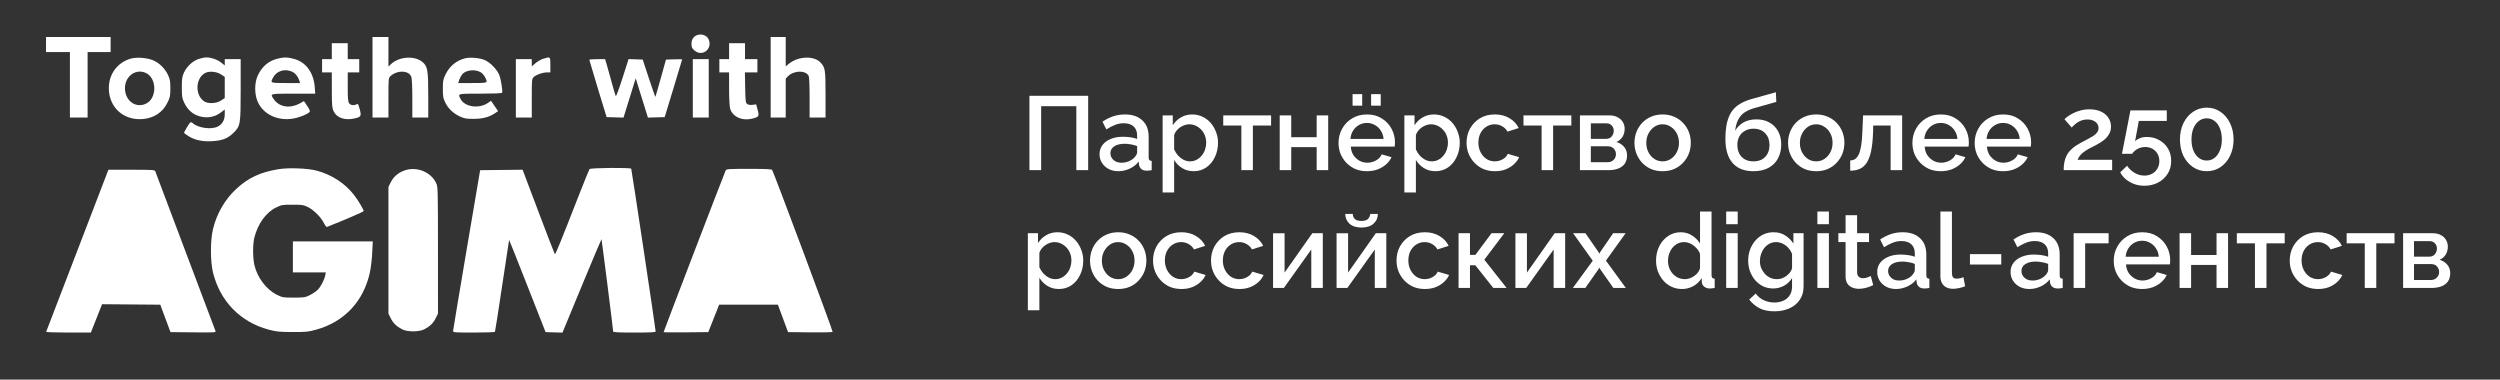 <?xml version="1.0" encoding="UTF-8"?> <svg xmlns="http://www.w3.org/2000/svg" width="191" height="29" viewBox="0 0 191 29" fill="none"><rect x="0" y="0" width="191" height="29" fill="#333333" stroke="none"/><path fill-rule="evenodd" clip-rule="evenodd" d="M53.235 2.69C52.973 2.797 52.829 3.03 52.829 3.349C52.829 3.605 52.863 3.682 53.05 3.849C53.648 4.383 54.471 3.735 54.134 2.996C53.996 2.693 53.576 2.55 53.235 2.69ZM3.516 3.404V3.978H4.428H5.341V6.479V8.981H6.017H6.693V6.479V3.978H7.572H8.451V3.404V2.829H5.983H3.516V3.404ZM28.46 5.905V8.981H29.068H29.677V7.471C29.677 5.991 29.68 5.959 29.83 5.818C30.343 5.337 31.249 5.368 31.425 5.874C31.473 6.012 31.502 6.635 31.502 7.537V8.981H32.11H32.719V7.303C32.719 5.349 32.668 5.06 32.267 4.73C31.663 4.232 30.477 4.319 29.863 4.907L29.677 5.085V3.957V2.829H29.068H28.46V5.905ZM58.879 5.905V8.981H59.454H60.029V7.49V6L60.198 5.83C60.66 5.369 61.545 5.352 61.784 5.8C61.826 5.878 61.854 6.538 61.854 7.455V8.981H62.462H63.071V7.221C63.071 5.307 63.046 5.152 62.68 4.77C62.175 4.243 61 4.289 60.282 4.863L60.029 5.066V3.948V2.829H59.454H58.879V5.905ZM25.35 3.911V4.519H24.979H24.607V5.026V5.533H24.979H25.35L25.352 6.868C25.353 8.038 25.369 8.239 25.483 8.489C25.711 8.99 26.312 9.211 27.037 9.059C27.588 8.944 27.628 8.879 27.483 8.343C27.378 7.952 27.35 7.909 27.24 7.968C27.031 8.08 26.784 8.044 26.672 7.884C26.588 7.763 26.567 7.52 26.567 6.633V5.533H27.006H27.446V5.026V4.519H27.006H26.567V3.911V3.302H25.959H25.35V3.911ZM55.702 3.911V4.519H55.331H54.959V5.026V5.533H55.331H55.702V6.754C55.702 7.425 55.736 8.106 55.776 8.267C55.943 8.929 56.718 9.274 57.531 9.048C57.987 8.922 58.014 8.871 57.884 8.392L57.771 7.973L57.497 8.009C57.312 8.033 57.179 8.012 57.088 7.944C56.964 7.851 56.951 7.75 56.931 6.688L56.91 5.533H57.388H57.865V5.026V4.519H57.392H56.919V3.911V3.302H56.311H55.702V3.911ZM9.981 4.482C8.971 4.773 8.315 5.657 8.315 6.73C8.315 8.209 9.449 9.231 10.936 9.093C11.779 9.014 12.432 8.576 12.79 7.848C12.995 7.432 13.014 7.343 13.014 6.751C13.014 6.194 12.989 6.056 12.832 5.721C12.592 5.208 12.131 4.768 11.643 4.585C11.156 4.402 10.418 4.356 9.981 4.482ZM15.154 4.513C14.707 4.667 14.261 5.09 14.048 5.56C13.914 5.856 13.892 6.015 13.892 6.682C13.892 7.377 13.911 7.499 14.067 7.832C14.277 8.281 14.603 8.621 14.984 8.789C15.632 9.076 16.334 9.005 16.865 8.599L17.171 8.366V8.731C17.171 9.169 16.983 9.495 16.629 9.673C16.141 9.918 15.134 9.779 14.726 9.41C14.662 9.352 14.58 9.324 14.543 9.347C14.476 9.388 14.061 10.078 14.061 10.148C14.061 10.167 14.207 10.277 14.385 10.391C14.866 10.7 15.458 10.829 16.191 10.787C16.982 10.741 17.385 10.587 17.823 10.164C18.37 9.634 18.388 9.528 18.388 6.805V4.519H17.779H17.171V4.759V4.999L16.91 4.789C16.619 4.555 16.126 4.383 15.757 4.386C15.624 4.387 15.352 4.444 15.154 4.513ZM21.165 4.491C20.495 4.671 20.006 5.096 19.694 5.77C19.446 6.304 19.433 7.119 19.661 7.703C20.053 8.704 21.183 9.265 22.393 9.06C22.875 8.979 23.51 8.723 23.651 8.553C23.703 8.489 23.657 8.37 23.472 8.094L23.221 7.722L22.951 7.876C22.169 8.321 21.33 8.194 20.907 7.566C20.623 7.145 20.585 7.155 22.419 7.155H24.085L24.048 6.665C23.965 5.579 23.41 4.791 22.54 4.522C22.019 4.362 21.676 4.354 21.165 4.491ZM35.539 4.453C34.88 4.619 34.357 5.042 34.057 5.652C33.85 6.073 33.834 6.152 33.834 6.782C33.834 7.386 33.854 7.501 34.022 7.842C34.248 8.302 34.63 8.663 35.144 8.903C35.469 9.054 35.617 9.08 36.166 9.081C36.866 9.082 37.35 8.957 37.803 8.658L38.054 8.493L37.785 8.097L37.517 7.701L37.277 7.864C36.586 8.333 35.504 8.175 35.185 7.559C34.97 7.144 34.926 7.155 36.703 7.155C37.593 7.155 38.338 7.128 38.358 7.095C38.426 6.987 38.266 6.002 38.132 5.699C37.944 5.274 37.44 4.763 37.037 4.59C36.648 4.422 35.923 4.357 35.539 4.453ZM41.504 4.488C41.336 4.54 41.07 4.692 40.913 4.826L40.628 5.07V4.795V4.519H40.019H39.411V6.75V8.981H40.019H40.628V7.505C40.628 6.057 40.63 6.027 40.782 5.885C40.98 5.698 41.452 5.533 41.785 5.533H42.047V4.958C42.047 4.31 42.056 4.318 41.504 4.488ZM45.023 4.57C45.024 4.598 45.321 5.594 45.684 6.784L46.345 8.947L46.99 8.966L47.636 8.985L48.102 7.485L48.568 5.984L48.828 6.823C48.971 7.285 49.182 7.96 49.296 8.324L49.503 8.985L50.143 8.966L50.783 8.947L51.451 6.75C51.819 5.542 52.119 4.544 52.119 4.533C52.12 4.523 51.84 4.523 51.499 4.533L50.879 4.553L50.486 5.966C50.27 6.743 50.083 7.389 50.071 7.401C50.059 7.413 49.836 6.778 49.577 5.988L49.104 4.553L48.564 4.533L48.023 4.514L47.557 5.972C47.294 6.796 47.071 7.393 47.044 7.344C47.017 7.296 46.884 6.846 46.747 6.344C46.611 5.842 46.439 5.226 46.366 4.975L46.233 4.519H45.627C45.294 4.519 45.022 4.542 45.023 4.57ZM52.931 6.75V8.981H53.539H54.148V6.75V4.519H53.539H52.931V6.75ZM22.407 5.526C22.607 5.639 22.794 5.902 22.88 6.192L22.926 6.344H21.84C20.652 6.344 20.646 6.342 20.849 5.952C21.145 5.382 21.824 5.197 22.407 5.526ZM36.73 5.524C36.836 5.585 36.981 5.747 37.051 5.885C37.291 6.352 37.306 6.344 36.094 6.344H35.008L35.055 6.192C35.13 5.95 35.27 5.699 35.384 5.605C35.716 5.329 36.328 5.292 36.73 5.524ZM11.109 5.558C12.016 5.937 12.016 7.563 11.109 7.942C10.394 8.241 9.673 7.776 9.559 6.942C9.424 5.961 10.268 5.206 11.109 5.558ZM16.896 5.691L17.171 5.873V6.682V7.492L16.889 7.678C16.52 7.922 15.871 7.945 15.57 7.726C14.861 7.209 14.95 5.91 15.717 5.557C16.028 5.414 16.57 5.476 16.896 5.691ZM21.261 12.928C19.862 13.162 18.947 13.595 18.02 14.462C17.181 15.247 16.57 16.303 16.279 17.473C16.062 18.345 16.062 19.977 16.279 20.844C16.825 23.026 18.372 24.609 20.52 25.182C21.118 25.341 21.322 25.362 22.342 25.366C23.395 25.37 23.547 25.355 24.162 25.184C26.319 24.587 27.799 22.999 28.267 20.778C28.338 20.443 28.415 19.78 28.438 19.306L28.48 18.445H25.428H22.376V19.628V20.81H23.635H24.894L24.851 21.026C24.778 21.391 24.504 21.915 24.264 22.148C24.139 22.27 23.867 22.452 23.662 22.553C23.316 22.723 23.226 22.737 22.442 22.737C21.623 22.737 21.581 22.73 21.147 22.516C20.356 22.127 19.661 21.211 19.438 20.263C19.306 19.704 19.305 18.652 19.436 18.138C19.702 17.094 20.323 16.233 21.078 15.861C21.511 15.648 21.559 15.639 22.341 15.639C23.091 15.639 23.183 15.653 23.533 15.825C23.976 16.043 24.537 16.608 24.754 17.054C24.837 17.226 24.937 17.354 24.976 17.339C26.256 16.839 27.784 16.178 27.784 16.126C27.784 16.008 27.376 15.324 27.066 14.919C26.362 14.003 25.328 13.33 24.167 13.031C23.469 12.852 22.023 12.801 21.261 12.928ZM45.041 12.918C45.006 12.965 44.685 13.748 44.328 14.659C42.74 18.718 42.434 19.467 42.388 19.414C42.361 19.383 41.796 17.919 41.133 16.162L39.927 12.967L38.305 12.985L36.682 13.003L35.65 19.087C35.083 22.433 34.617 25.224 34.615 25.289C34.612 25.398 34.731 25.407 36.196 25.407C37.068 25.407 37.796 25.382 37.815 25.352C37.833 25.322 38.081 23.732 38.365 21.82C38.649 19.908 38.888 18.337 38.895 18.329C38.903 18.321 39.438 19.66 40.083 21.303C40.729 22.947 41.353 24.535 41.47 24.833L41.683 25.373L42.328 25.393L42.972 25.412L44.453 21.833C45.268 19.865 45.943 18.263 45.954 18.273C45.974 18.293 46.845 25.172 46.846 25.323C46.847 25.388 47.217 25.407 48.469 25.407C49.722 25.407 50.092 25.388 50.092 25.323C50.092 25.156 48.259 12.944 48.225 12.89C48.166 12.793 45.116 12.82 45.041 12.918ZM30.86 13.039C30.393 13.219 30.058 13.514 29.852 13.928L29.677 14.28V19.12V23.961L29.851 24.311C30.039 24.689 30.28 24.924 30.717 25.156C31.115 25.368 32.023 25.368 32.422 25.156C32.859 24.924 33.099 24.689 33.288 24.311L33.462 23.961L33.461 19.124C33.459 14.525 33.453 14.273 33.331 14.005C32.931 13.124 31.793 12.679 30.86 13.039ZM55.442 13.02C55.367 13.161 50.7 25.32 50.7 25.373C50.7 25.393 51.468 25.401 52.406 25.391L54.113 25.373L54.528 24.326L54.943 23.278H57.187H59.43L59.819 24.326L60.208 25.373L61.888 25.392C62.812 25.401 63.589 25.386 63.614 25.358C63.653 25.312 59.131 13.209 58.992 12.986C58.952 12.922 58.522 12.901 57.222 12.901C55.655 12.901 55.499 12.912 55.442 13.02ZM5.916 19.13C4.614 22.518 3.539 25.317 3.527 25.349C3.515 25.381 4.278 25.407 5.223 25.407H6.941L7.369 24.325L7.798 23.242L10.022 23.26L12.246 23.278L12.635 24.326L13.024 25.373L14.767 25.391C16.41 25.409 16.508 25.403 16.464 25.29C16.438 25.224 15.403 22.479 14.163 19.188C12.924 15.898 11.889 13.152 11.863 13.087C11.82 12.979 11.669 12.969 10.049 12.969L8.282 12.97L5.916 19.13Z" fill="white"></path><path d="M78.648 13V7.32H83.136V13H82.232V8.112H79.544V13H78.648ZM84.005 11.776C84.005 11.509 84.08 11.277 84.229 11.08C84.384 10.877 84.595 10.723 84.861 10.616C85.128 10.504 85.437 10.448 85.789 10.448C85.976 10.448 86.165 10.461 86.357 10.488C86.555 10.515 86.728 10.557 86.877 10.616V10.352C86.877 10.059 86.789 9.829 86.613 9.664C86.437 9.499 86.184 9.416 85.853 9.416C85.619 9.416 85.397 9.459 85.189 9.544C84.981 9.624 84.76 9.739 84.525 9.888L84.229 9.296C84.507 9.109 84.784 8.971 85.061 8.88C85.344 8.789 85.64 8.744 85.949 8.744C86.509 8.744 86.949 8.893 87.269 9.192C87.595 9.485 87.757 9.904 87.757 10.448V12.008C87.757 12.109 87.773 12.181 87.805 12.224C87.843 12.267 87.904 12.291 87.989 12.296V13C87.909 13.016 87.837 13.027 87.773 13.032C87.709 13.037 87.656 13.04 87.613 13.04C87.427 13.04 87.285 12.995 87.189 12.904C87.093 12.813 87.037 12.707 87.021 12.584L86.997 12.344C86.816 12.579 86.584 12.76 86.301 12.888C86.019 13.016 85.733 13.08 85.445 13.08C85.168 13.08 84.92 13.024 84.701 12.912C84.483 12.795 84.312 12.637 84.189 12.44C84.067 12.243 84.005 12.021 84.005 11.776ZM86.669 12.032C86.733 11.963 86.784 11.893 86.821 11.824C86.859 11.755 86.877 11.693 86.877 11.64V11.16C86.728 11.101 86.571 11.059 86.405 11.032C86.24 11 86.077 10.984 85.917 10.984C85.597 10.984 85.336 11.048 85.133 11.176C84.936 11.304 84.837 11.48 84.837 11.704C84.837 11.827 84.869 11.944 84.933 12.056C85.003 12.168 85.099 12.259 85.221 12.328C85.349 12.397 85.507 12.432 85.693 12.432C85.885 12.432 86.069 12.395 86.245 12.32C86.421 12.245 86.563 12.149 86.669 12.032ZM91.201 13.08C90.865 13.08 90.569 13 90.313 12.84C90.057 12.68 89.854 12.472 89.705 12.216V14.704H88.825V8.816H89.601V9.568C89.761 9.317 89.969 9.117 90.225 8.968C90.481 8.819 90.766 8.744 91.081 8.744C91.369 8.744 91.633 8.803 91.873 8.92C92.113 9.032 92.321 9.189 92.497 9.392C92.673 9.595 92.809 9.827 92.905 10.088C93.006 10.344 93.057 10.616 93.057 10.904C93.057 11.304 92.977 11.669 92.817 12C92.662 12.331 92.444 12.595 92.161 12.792C91.883 12.984 91.564 13.08 91.201 13.08ZM90.913 12.328C91.1 12.328 91.267 12.288 91.417 12.208C91.572 12.128 91.702 12.021 91.809 11.888C91.921 11.755 92.006 11.603 92.065 11.432C92.124 11.261 92.153 11.085 92.153 10.904C92.153 10.712 92.121 10.531 92.057 10.36C91.993 10.189 91.9 10.04 91.777 9.912C91.659 9.784 91.521 9.683 91.361 9.608C91.206 9.533 91.035 9.496 90.849 9.496C90.737 9.496 90.62 9.517 90.497 9.56C90.374 9.603 90.26 9.661 90.153 9.736C90.046 9.811 89.953 9.899 89.873 10C89.793 10.101 89.737 10.208 89.705 10.32V11.416C89.779 11.587 89.878 11.741 90.001 11.88C90.124 12.013 90.265 12.123 90.425 12.208C90.585 12.288 90.748 12.328 90.913 12.328ZM94.84 13V9.592H93.456V8.816H97.112V9.592H95.72V13H94.84ZM97.77 13V8.816H98.65V10.48H100.594V8.816H101.474V13H100.594V11.24H98.65V13H97.77ZM104.432 13.08C104.106 13.08 103.81 13.024 103.544 12.912C103.282 12.795 103.056 12.637 102.864 12.44C102.672 12.237 102.522 12.008 102.416 11.752C102.314 11.491 102.264 11.213 102.264 10.92C102.264 10.525 102.354 10.165 102.536 9.84C102.717 9.509 102.97 9.245 103.296 9.048C103.621 8.845 104.002 8.744 104.44 8.744C104.877 8.744 105.253 8.845 105.568 9.048C105.888 9.245 106.136 9.507 106.312 9.832C106.488 10.157 106.576 10.507 106.576 10.88C106.576 10.944 106.573 11.005 106.568 11.064C106.562 11.117 106.557 11.163 106.552 11.2H103.2C103.216 11.445 103.282 11.661 103.4 11.848C103.522 12.029 103.677 12.173 103.864 12.28C104.05 12.381 104.25 12.432 104.464 12.432C104.698 12.432 104.92 12.373 105.128 12.256C105.341 12.139 105.485 11.984 105.56 11.792L106.312 12.008C106.221 12.211 106.082 12.395 105.896 12.56C105.714 12.72 105.498 12.848 105.248 12.944C104.997 13.035 104.725 13.08 104.432 13.08ZM103.176 10.616H105.704C105.688 10.376 105.618 10.165 105.496 9.984C105.378 9.797 105.226 9.653 105.04 9.552C104.858 9.445 104.656 9.392 104.432 9.392C104.213 9.392 104.01 9.445 103.824 9.552C103.642 9.653 103.493 9.797 103.376 9.984C103.258 10.165 103.192 10.376 103.176 10.616ZM103.336 8.072V7.192H104.072V8.072H103.336ZM104.752 8.072V7.192H105.488V8.072H104.752ZM109.67 13.08C109.334 13.08 109.038 13 108.782 12.84C108.526 12.68 108.323 12.472 108.174 12.216V14.704H107.294V8.816H108.07V9.568C108.23 9.317 108.438 9.117 108.694 8.968C108.95 8.819 109.235 8.744 109.55 8.744C109.838 8.744 110.102 8.803 110.342 8.92C110.582 9.032 110.79 9.189 110.966 9.392C111.142 9.595 111.278 9.827 111.374 10.088C111.475 10.344 111.526 10.616 111.526 10.904C111.526 11.304 111.446 11.669 111.286 12C111.131 12.331 110.912 12.595 110.63 12.792C110.352 12.984 110.032 13.08 109.67 13.08ZM109.382 12.328C109.568 12.328 109.736 12.288 109.886 12.208C110.04 12.128 110.171 12.021 110.278 11.888C110.39 11.755 110.475 11.603 110.534 11.432C110.592 11.261 110.622 11.085 110.622 10.904C110.622 10.712 110.59 10.531 110.526 10.36C110.462 10.189 110.368 10.04 110.246 9.912C110.128 9.784 109.99 9.683 109.83 9.608C109.675 9.533 109.504 9.496 109.318 9.496C109.206 9.496 109.088 9.517 108.966 9.56C108.843 9.603 108.728 9.661 108.622 9.736C108.515 9.811 108.422 9.899 108.342 10C108.262 10.101 108.206 10.208 108.174 10.32V11.416C108.248 11.587 108.347 11.741 108.47 11.88C108.592 12.013 108.734 12.123 108.894 12.208C109.054 12.288 109.216 12.328 109.382 12.328ZM114.213 13.08C113.888 13.08 113.592 13.024 113.325 12.912C113.064 12.795 112.837 12.635 112.645 12.432C112.453 12.229 112.304 11.997 112.197 11.736C112.096 11.475 112.045 11.197 112.045 10.904C112.045 10.509 112.133 10.149 112.309 9.824C112.49 9.499 112.741 9.237 113.061 9.04C113.386 8.843 113.77 8.744 114.213 8.744C114.64 8.744 115.01 8.84 115.325 9.032C115.645 9.219 115.88 9.469 116.029 9.784L115.173 10.056C115.077 9.88 114.941 9.744 114.765 9.648C114.594 9.547 114.405 9.496 114.197 9.496C113.962 9.496 113.749 9.557 113.557 9.68C113.37 9.797 113.221 9.963 113.109 10.176C113.002 10.384 112.949 10.627 112.949 10.904C112.949 11.171 113.005 11.413 113.117 11.632C113.229 11.845 113.378 12.016 113.565 12.144C113.757 12.267 113.97 12.328 114.205 12.328C114.349 12.328 114.488 12.304 114.621 12.256C114.76 12.203 114.88 12.133 114.981 12.048C115.082 11.957 115.154 11.859 115.197 11.752L116.061 12.008C115.97 12.216 115.834 12.4 115.653 12.56C115.477 12.72 115.266 12.848 115.021 12.944C114.781 13.035 114.512 13.08 114.213 13.08ZM117.778 13V9.592H116.394V8.816H120.05V9.592H118.658V13H117.778ZM120.708 13V8.816H122.948C123.214 8.816 123.433 8.867 123.604 8.968C123.78 9.064 123.91 9.189 123.996 9.344C124.081 9.493 124.124 9.659 124.124 9.84C124.124 10.069 124.07 10.272 123.964 10.448C123.857 10.624 123.7 10.757 123.492 10.848C123.732 10.917 123.926 11.04 124.076 11.216C124.23 11.387 124.308 11.608 124.308 11.88C124.308 12.125 124.249 12.333 124.132 12.504C124.014 12.669 123.846 12.795 123.628 12.88C123.414 12.96 123.164 13 122.876 13H120.708ZM121.54 12.392H122.852C122.964 12.392 123.065 12.365 123.156 12.312C123.252 12.253 123.326 12.179 123.38 12.088C123.433 11.992 123.46 11.891 123.46 11.784C123.46 11.667 123.433 11.563 123.38 11.472C123.332 11.381 123.262 11.309 123.172 11.256C123.086 11.203 122.985 11.176 122.868 11.176H121.54V12.392ZM121.54 10.608H122.724C122.836 10.608 122.934 10.581 123.02 10.528C123.105 10.469 123.172 10.392 123.22 10.296C123.268 10.2 123.292 10.099 123.292 9.992C123.292 9.837 123.241 9.704 123.14 9.592C123.038 9.48 122.905 9.424 122.74 9.424H121.54V10.608ZM127.025 13.08C126.695 13.08 126.399 13.024 126.137 12.912C125.876 12.795 125.649 12.635 125.457 12.432C125.271 12.229 125.127 12 125.025 11.744C124.924 11.483 124.873 11.205 124.873 10.912C124.873 10.619 124.924 10.341 125.025 10.08C125.127 9.819 125.271 9.589 125.457 9.392C125.649 9.189 125.876 9.032 126.137 8.92C126.404 8.803 126.7 8.744 127.025 8.744C127.351 8.744 127.644 8.803 127.905 8.92C128.172 9.032 128.399 9.189 128.585 9.392C128.777 9.589 128.924 9.819 129.025 10.08C129.127 10.341 129.177 10.619 129.177 10.912C129.177 11.205 129.127 11.483 129.025 11.744C128.924 12 128.777 12.229 128.585 12.432C128.399 12.635 128.172 12.795 127.905 12.912C127.644 13.024 127.351 13.08 127.025 13.08ZM125.777 10.92C125.777 11.187 125.833 11.427 125.945 11.64C126.057 11.853 126.207 12.021 126.393 12.144C126.58 12.267 126.791 12.328 127.025 12.328C127.255 12.328 127.463 12.267 127.649 12.144C127.841 12.016 127.993 11.845 128.105 11.632C128.217 11.413 128.273 11.173 128.273 10.912C128.273 10.645 128.217 10.405 128.105 10.192C127.993 9.979 127.841 9.811 127.649 9.688C127.463 9.56 127.255 9.496 127.025 9.496C126.791 9.496 126.58 9.56 126.393 9.688C126.207 9.816 126.057 9.987 125.945 10.2C125.833 10.408 125.777 10.648 125.777 10.92ZM133.958 13.08C133.26 13.08 132.729 12.869 132.366 12.448C132.004 12.027 131.822 11.424 131.822 10.64C131.822 10.128 131.865 9.696 131.95 9.344C132.041 8.987 132.172 8.693 132.342 8.464C132.518 8.235 132.734 8.048 132.99 7.904C133.252 7.755 133.553 7.635 133.894 7.544L135.678 7.048L135.71 7.784L133.958 8.28C133.681 8.365 133.444 8.477 133.246 8.616C133.054 8.755 132.902 8.936 132.79 9.16C132.678 9.379 132.604 9.656 132.566 9.992C132.716 9.72 132.929 9.507 133.206 9.352C133.484 9.197 133.812 9.12 134.19 9.12C134.58 9.12 134.916 9.203 135.198 9.368C135.481 9.528 135.7 9.752 135.854 10.04C136.009 10.328 136.086 10.659 136.086 11.032C136.086 11.437 136.004 11.795 135.838 12.104C135.678 12.408 135.438 12.648 135.118 12.824C134.804 12.995 134.417 13.08 133.958 13.08ZM133.958 12.328C134.348 12.328 134.649 12.213 134.862 11.984C135.081 11.755 135.19 11.451 135.19 11.072C135.19 10.709 135.081 10.413 134.862 10.184C134.649 9.949 134.348 9.832 133.958 9.832C133.729 9.832 133.521 9.883 133.334 9.984C133.148 10.08 133.001 10.221 132.894 10.408C132.788 10.589 132.734 10.811 132.734 11.072C132.734 11.317 132.782 11.536 132.878 11.728C132.974 11.915 133.113 12.061 133.294 12.168C133.476 12.275 133.697 12.328 133.958 12.328ZM138.76 13.08C138.429 13.08 138.133 13.024 137.872 12.912C137.61 12.795 137.384 12.635 137.192 12.432C137.005 12.229 136.861 12 136.76 11.744C136.658 11.483 136.608 11.205 136.608 10.912C136.608 10.619 136.658 10.341 136.76 10.08C136.861 9.819 137.005 9.589 137.192 9.392C137.384 9.189 137.61 9.032 137.872 8.92C138.138 8.803 138.434 8.744 138.76 8.744C139.085 8.744 139.378 8.803 139.64 8.92C139.906 9.032 140.133 9.189 140.32 9.392C140.512 9.589 140.658 9.819 140.76 10.08C140.861 10.341 140.912 10.619 140.912 10.912C140.912 11.205 140.861 11.483 140.76 11.744C140.658 12 140.512 12.229 140.32 12.432C140.133 12.635 139.906 12.795 139.64 12.912C139.378 13.024 139.085 13.08 138.76 13.08ZM137.512 10.92C137.512 11.187 137.568 11.427 137.68 11.64C137.792 11.853 137.941 12.021 138.128 12.144C138.314 12.267 138.525 12.328 138.76 12.328C138.989 12.328 139.197 12.267 139.384 12.144C139.576 12.016 139.728 11.845 139.84 11.632C139.952 11.413 140.008 11.173 140.008 10.912C140.008 10.645 139.952 10.405 139.84 10.192C139.728 9.979 139.576 9.811 139.384 9.688C139.197 9.56 138.989 9.496 138.76 9.496C138.525 9.496 138.314 9.56 138.128 9.688C137.941 9.816 137.792 9.987 137.68 10.2C137.568 10.408 137.512 10.648 137.512 10.92ZM141.356 13.04V12.256C141.489 12.256 141.609 12.224 141.716 12.16C141.823 12.091 141.916 11.979 141.996 11.824C142.076 11.664 142.14 11.443 142.188 11.16C142.236 10.877 142.268 10.517 142.284 10.08L142.34 8.816H145.324V13H144.444V9.592H143.116L143.1 10.16C143.079 10.72 143.028 11.187 142.948 11.56C142.868 11.928 142.756 12.221 142.612 12.44C142.473 12.653 142.297 12.808 142.084 12.904C141.876 12.995 141.633 13.04 141.356 13.04ZM148.276 13.08C147.95 13.08 147.654 13.024 147.388 12.912C147.126 12.795 146.9 12.637 146.708 12.44C146.516 12.237 146.366 12.008 146.26 11.752C146.158 11.491 146.108 11.213 146.108 10.92C146.108 10.525 146.198 10.165 146.38 9.84C146.561 9.509 146.814 9.245 147.14 9.048C147.465 8.845 147.846 8.744 148.284 8.744C148.721 8.744 149.097 8.845 149.412 9.048C149.732 9.245 149.98 9.507 150.156 9.832C150.332 10.157 150.42 10.507 150.42 10.88C150.42 10.944 150.417 11.005 150.412 11.064C150.406 11.117 150.401 11.163 150.396 11.2H147.044C147.06 11.445 147.126 11.661 147.244 11.848C147.366 12.029 147.521 12.173 147.708 12.28C147.894 12.381 148.094 12.432 148.308 12.432C148.542 12.432 148.764 12.373 148.972 12.256C149.185 12.139 149.329 11.984 149.404 11.792L150.156 12.008C150.065 12.211 149.926 12.395 149.74 12.56C149.558 12.72 149.342 12.848 149.092 12.944C148.841 13.035 148.569 13.08 148.276 13.08ZM147.02 10.616H149.548C149.532 10.376 149.462 10.165 149.34 9.984C149.222 9.797 149.07 9.653 148.884 9.552C148.702 9.445 148.5 9.392 148.276 9.392C148.057 9.392 147.854 9.445 147.668 9.552C147.486 9.653 147.337 9.797 147.22 9.984C147.102 10.165 147.036 10.376 147.02 10.616ZM153.033 13.08C152.708 13.08 152.412 13.024 152.145 12.912C151.884 12.795 151.657 12.637 151.465 12.44C151.273 12.237 151.124 12.008 151.017 11.752C150.916 11.491 150.865 11.213 150.865 10.92C150.865 10.525 150.956 10.165 151.137 9.84C151.319 9.509 151.572 9.245 151.897 9.048C152.223 8.845 152.604 8.744 153.041 8.744C153.479 8.744 153.855 8.845 154.169 9.048C154.489 9.245 154.737 9.507 154.913 9.832C155.089 10.157 155.177 10.507 155.177 10.88C155.177 10.944 155.175 11.005 155.169 11.064C155.164 11.117 155.159 11.163 155.153 11.2H151.801C151.817 11.445 151.884 11.661 152.001 11.848C152.124 12.029 152.279 12.173 152.465 12.28C152.652 12.381 152.852 12.432 153.065 12.432C153.3 12.432 153.521 12.373 153.729 12.256C153.943 12.139 154.087 11.984 154.161 11.792L154.913 12.008C154.823 12.211 154.684 12.395 154.497 12.56C154.316 12.72 154.1 12.848 153.849 12.944C153.599 13.035 153.327 13.08 153.033 13.08ZM151.777 10.616H154.305C154.289 10.376 154.22 10.165 154.097 9.984C153.98 9.797 153.828 9.653 153.641 9.552C153.46 9.445 153.257 9.392 153.033 9.392C152.815 9.392 152.612 9.445 152.425 9.552C152.244 9.653 152.095 9.797 151.977 9.984C151.86 10.165 151.793 10.376 151.777 10.616ZM157.664 13C157.664 12.776 157.682 12.571 157.72 12.384C157.757 12.192 157.821 12.011 157.912 11.84C158.008 11.669 158.138 11.509 158.304 11.36C158.474 11.205 158.69 11.059 158.952 10.92C159.138 10.813 159.314 10.72 159.48 10.64C159.645 10.555 159.792 10.472 159.92 10.392C160.048 10.307 160.146 10.216 160.216 10.12C160.29 10.024 160.328 9.915 160.328 9.792C160.328 9.675 160.296 9.565 160.232 9.464C160.168 9.363 160.072 9.283 159.944 9.224C159.816 9.16 159.661 9.128 159.48 9.128C159.336 9.128 159.202 9.147 159.08 9.184C158.962 9.221 158.853 9.272 158.752 9.336C158.656 9.395 158.568 9.461 158.488 9.536C158.408 9.605 158.338 9.675 158.28 9.744L157.728 9.112C157.781 9.048 157.864 8.976 157.976 8.896C158.093 8.811 158.232 8.728 158.392 8.648C158.557 8.563 158.744 8.493 158.952 8.44C159.16 8.381 159.386 8.352 159.632 8.352C159.978 8.352 160.274 8.411 160.52 8.528C160.765 8.64 160.952 8.797 161.08 9C161.213 9.197 161.28 9.421 161.28 9.672C161.28 9.869 161.24 10.043 161.16 10.192C161.085 10.341 160.986 10.475 160.864 10.592C160.741 10.704 160.61 10.803 160.472 10.888C160.338 10.968 160.213 11.04 160.096 11.104C159.888 11.205 159.706 11.299 159.552 11.384C159.402 11.469 159.274 11.555 159.168 11.64C159.061 11.72 158.973 11.805 158.904 11.896C158.834 11.981 158.776 12.085 158.728 12.208H161.368V13H157.664ZM163.83 14.192C163.42 14.192 163.052 14.099 162.726 13.912C162.401 13.731 162.153 13.483 161.982 13.168L162.51 12.664C162.66 12.893 162.852 13.075 163.086 13.208C163.321 13.347 163.572 13.416 163.838 13.416C164.057 13.416 164.252 13.368 164.422 13.272C164.593 13.181 164.726 13.053 164.822 12.888C164.924 12.717 164.974 12.523 164.974 12.304C164.974 12.091 164.926 11.904 164.83 11.744C164.734 11.579 164.606 11.453 164.446 11.368C164.286 11.277 164.102 11.232 163.894 11.232C163.692 11.232 163.502 11.277 163.326 11.368C163.15 11.459 163.006 11.587 162.894 11.752H162.118L162.766 8.432H165.542V9.24H163.406L163.118 10.792C163.209 10.696 163.332 10.619 163.486 10.56C163.641 10.496 163.817 10.464 164.014 10.464C164.372 10.464 164.689 10.544 164.966 10.704C165.249 10.859 165.47 11.072 165.63 11.344C165.796 11.616 165.878 11.931 165.878 12.288C165.878 12.667 165.788 12.997 165.606 13.28C165.425 13.568 165.18 13.792 164.87 13.952C164.561 14.112 164.214 14.192 163.83 14.192ZM170.645 10.656C170.645 11.125 170.554 11.544 170.373 11.912C170.197 12.275 169.954 12.56 169.645 12.768C169.341 12.976 168.991 13.08 168.597 13.08C168.207 13.08 167.858 12.976 167.549 12.768C167.239 12.56 166.994 12.275 166.813 11.912C166.637 11.544 166.549 11.125 166.549 10.656C166.549 10.187 166.637 9.771 166.813 9.408C166.994 9.04 167.239 8.752 167.549 8.544C167.858 8.331 168.207 8.224 168.597 8.224C168.991 8.224 169.341 8.331 169.645 8.544C169.954 8.752 170.197 9.04 170.373 9.408C170.554 9.771 170.645 10.187 170.645 10.656ZM169.749 10.656C169.749 10.336 169.701 10.056 169.605 9.816C169.509 9.571 169.373 9.381 169.197 9.248C169.021 9.109 168.821 9.04 168.597 9.04C168.367 9.04 168.165 9.109 167.989 9.248C167.813 9.381 167.674 9.571 167.573 9.816C167.477 10.056 167.429 10.336 167.429 10.656C167.429 10.976 167.477 11.256 167.573 11.496C167.674 11.736 167.813 11.925 167.989 12.064C168.165 12.197 168.367 12.264 168.597 12.264C168.821 12.264 169.018 12.197 169.189 12.064C169.365 11.925 169.501 11.736 169.597 11.496C169.698 11.256 169.749 10.976 169.749 10.656ZM80.904 22.08C80.568 22.08 80.272 22 80.016 21.84C79.76 21.68 79.557 21.472 79.408 21.216V23.704H78.528V17.816H79.304V18.568C79.464 18.317 79.672 18.117 79.928 17.968C80.184 17.819 80.469 17.744 80.784 17.744C81.072 17.744 81.336 17.803 81.576 17.92C81.816 18.032 82.024 18.189 82.2 18.392C82.376 18.595 82.512 18.827 82.608 19.088C82.709 19.344 82.76 19.616 82.76 19.904C82.76 20.304 82.68 20.669 82.52 21C82.365 21.331 82.147 21.595 81.864 21.792C81.587 21.984 81.267 22.08 80.904 22.08ZM80.616 21.328C80.803 21.328 80.971 21.288 81.12 21.208C81.275 21.128 81.405 21.021 81.512 20.888C81.624 20.755 81.709 20.603 81.768 20.432C81.827 20.261 81.856 20.085 81.856 19.904C81.856 19.712 81.824 19.531 81.76 19.36C81.696 19.189 81.603 19.04 81.48 18.912C81.363 18.784 81.224 18.683 81.064 18.608C80.909 18.533 80.739 18.496 80.552 18.496C80.44 18.496 80.323 18.517 80.2 18.56C80.077 18.603 79.963 18.661 79.856 18.736C79.749 18.811 79.656 18.899 79.576 19C79.496 19.101 79.44 19.208 79.408 19.32V20.416C79.483 20.587 79.581 20.741 79.704 20.88C79.827 21.013 79.968 21.123 80.128 21.208C80.288 21.288 80.451 21.328 80.616 21.328ZM85.431 22.08C85.101 22.08 84.805 22.024 84.543 21.912C84.282 21.795 84.055 21.635 83.863 21.432C83.677 21.229 83.533 21 83.431 20.744C83.33 20.483 83.279 20.205 83.279 19.912C83.279 19.619 83.33 19.341 83.431 19.08C83.533 18.819 83.677 18.589 83.863 18.392C84.055 18.189 84.282 18.032 84.543 17.92C84.81 17.803 85.106 17.744 85.431 17.744C85.757 17.744 86.05 17.803 86.311 17.92C86.578 18.032 86.805 18.189 86.991 18.392C87.183 18.589 87.33 18.819 87.431 19.08C87.533 19.341 87.583 19.619 87.583 19.912C87.583 20.205 87.533 20.483 87.431 20.744C87.33 21 87.183 21.229 86.991 21.432C86.805 21.635 86.578 21.795 86.311 21.912C86.05 22.024 85.757 22.08 85.431 22.08ZM84.183 19.92C84.183 20.187 84.239 20.427 84.351 20.64C84.463 20.853 84.613 21.021 84.799 21.144C84.986 21.267 85.197 21.328 85.431 21.328C85.661 21.328 85.869 21.267 86.055 21.144C86.247 21.016 86.399 20.845 86.511 20.632C86.623 20.413 86.679 20.173 86.679 19.912C86.679 19.645 86.623 19.405 86.511 19.192C86.399 18.979 86.247 18.811 86.055 18.688C85.869 18.56 85.661 18.496 85.431 18.496C85.197 18.496 84.986 18.56 84.799 18.688C84.613 18.816 84.463 18.987 84.351 19.2C84.239 19.408 84.183 19.648 84.183 19.92ZM90.26 22.08C89.935 22.08 89.639 22.024 89.372 21.912C89.111 21.795 88.884 21.635 88.692 21.432C88.5 21.229 88.351 20.997 88.244 20.736C88.143 20.475 88.092 20.197 88.092 19.904C88.092 19.509 88.18 19.149 88.356 18.824C88.537 18.499 88.788 18.237 89.108 18.04C89.433 17.843 89.817 17.744 90.26 17.744C90.687 17.744 91.057 17.84 91.372 18.032C91.692 18.219 91.927 18.469 92.076 18.784L91.22 19.056C91.124 18.88 90.988 18.744 90.812 18.648C90.641 18.547 90.452 18.496 90.244 18.496C90.009 18.496 89.796 18.557 89.604 18.68C89.417 18.797 89.268 18.963 89.156 19.176C89.049 19.384 88.996 19.627 88.996 19.904C88.996 20.171 89.052 20.413 89.164 20.632C89.276 20.845 89.425 21.016 89.612 21.144C89.804 21.267 90.017 21.328 90.252 21.328C90.396 21.328 90.535 21.304 90.668 21.256C90.807 21.203 90.927 21.133 91.028 21.048C91.129 20.957 91.201 20.859 91.244 20.752L92.108 21.008C92.017 21.216 91.881 21.4 91.7 21.56C91.524 21.72 91.313 21.848 91.068 21.944C90.828 22.035 90.559 22.08 90.26 22.08ZM94.69 22.08C94.364 22.08 94.068 22.024 93.802 21.912C93.54 21.795 93.314 21.635 93.122 21.432C92.93 21.229 92.78 20.997 92.674 20.736C92.572 20.475 92.522 20.197 92.522 19.904C92.522 19.509 92.61 19.149 92.786 18.824C92.967 18.499 93.218 18.237 93.538 18.04C93.863 17.843 94.247 17.744 94.69 17.744C95.116 17.744 95.487 17.84 95.802 18.032C96.122 18.219 96.356 18.469 96.506 18.784L95.65 19.056C95.554 18.88 95.418 18.744 95.242 18.648C95.071 18.547 94.882 18.496 94.674 18.496C94.439 18.496 94.226 18.557 94.034 18.68C93.847 18.797 93.698 18.963 93.586 19.176C93.479 19.384 93.426 19.627 93.426 19.904C93.426 20.171 93.482 20.413 93.594 20.632C93.706 20.845 93.855 21.016 94.042 21.144C94.234 21.267 94.447 21.328 94.682 21.328C94.826 21.328 94.964 21.304 95.098 21.256C95.236 21.203 95.356 21.133 95.458 21.048C95.559 20.957 95.631 20.859 95.674 20.752L96.538 21.008C96.447 21.216 96.311 21.4 96.13 21.56C95.954 21.72 95.743 21.848 95.498 21.944C95.258 22.035 94.988 22.08 94.69 22.08ZM97.262 22V17.824H98.142V20.824L100.262 17.816H101.062V22H100.182V19.064L98.086 22H97.262ZM102.114 22V17.824H102.994V20.824L105.114 17.816H105.914V22H105.034V19.064L102.938 22H102.114ZM104.018 17.384C103.623 17.384 103.317 17.285 103.098 17.088C102.885 16.891 102.778 16.643 102.778 16.344H103.354C103.354 16.499 103.405 16.627 103.506 16.728C103.613 16.829 103.783 16.88 104.018 16.88C104.247 16.88 104.41 16.832 104.506 16.736C104.607 16.64 104.669 16.509 104.69 16.344H105.266C105.266 16.643 105.157 16.891 104.938 17.088C104.725 17.285 104.418 17.384 104.018 17.384ZM108.862 22.08C108.536 22.08 108.24 22.024 107.974 21.912C107.712 21.795 107.486 21.635 107.294 21.432C107.102 21.229 106.952 20.997 106.846 20.736C106.744 20.475 106.694 20.197 106.694 19.904C106.694 19.509 106.782 19.149 106.958 18.824C107.139 18.499 107.39 18.237 107.71 18.04C108.035 17.843 108.419 17.744 108.862 17.744C109.288 17.744 109.659 17.84 109.974 18.032C110.294 18.219 110.528 18.469 110.678 18.784L109.822 19.056C109.726 18.88 109.59 18.744 109.414 18.648C109.243 18.547 109.054 18.496 108.846 18.496C108.611 18.496 108.398 18.557 108.206 18.68C108.019 18.797 107.87 18.963 107.758 19.176C107.651 19.384 107.598 19.627 107.598 19.904C107.598 20.171 107.654 20.413 107.766 20.632C107.878 20.845 108.027 21.016 108.214 21.144C108.406 21.267 108.619 21.328 108.854 21.328C108.998 21.328 109.136 21.304 109.27 21.256C109.408 21.203 109.528 21.133 109.63 21.048C109.731 20.957 109.803 20.859 109.846 20.752L110.71 21.008C110.619 21.216 110.483 21.4 110.302 21.56C110.126 21.72 109.915 21.848 109.67 21.944C109.43 22.035 109.16 22.08 108.862 22.08ZM111.434 22V17.816H112.306V19.472H112.722L113.954 17.816H114.93L113.402 19.84L115.106 22H114.09L112.714 20.264H112.306V22H111.434ZM115.778 22V17.824H116.658V20.824L118.778 17.816H119.578V22H118.698V19.064L116.602 22H115.778ZM121.126 17.816L122.118 19.248L122.19 19.384L122.262 19.248L123.246 17.816H124.198L122.694 19.912L124.214 22H123.262L122.262 20.576L122.19 20.448L122.118 20.576L121.118 22H120.166L121.686 19.92L120.182 17.816H121.126ZM126.522 19.912C126.522 19.512 126.602 19.149 126.762 18.824C126.927 18.493 127.151 18.232 127.434 18.04C127.716 17.843 128.042 17.744 128.41 17.744C128.73 17.744 129.018 17.827 129.274 17.992C129.535 18.157 129.738 18.363 129.882 18.608V16.16H130.762V21.008C130.762 21.109 130.78 21.181 130.818 21.224C130.855 21.267 130.916 21.291 131.002 21.296V22C130.836 22.027 130.708 22.04 130.618 22.04C130.452 22.04 130.311 21.992 130.194 21.896C130.082 21.8 130.023 21.685 130.018 21.552L130.01 21.24C129.85 21.507 129.634 21.715 129.362 21.864C129.09 22.008 128.807 22.08 128.514 22.08C128.226 22.08 127.959 22.024 127.714 21.912C127.474 21.8 127.263 21.643 127.082 21.44C126.906 21.237 126.767 21.005 126.666 20.744C126.57 20.483 126.522 20.205 126.522 19.912ZM129.882 20.496V19.4C129.823 19.229 129.727 19.077 129.594 18.944C129.466 18.805 129.319 18.696 129.154 18.616C128.994 18.536 128.834 18.496 128.674 18.496C128.487 18.496 128.316 18.536 128.162 18.616C128.012 18.696 127.882 18.803 127.77 18.936C127.663 19.069 127.58 19.221 127.522 19.392C127.463 19.563 127.434 19.741 127.434 19.928C127.434 20.12 127.466 20.301 127.53 20.472C127.594 20.637 127.684 20.787 127.802 20.92C127.924 21.048 128.063 21.149 128.218 21.224C128.378 21.293 128.551 21.328 128.738 21.328C128.855 21.328 128.972 21.307 129.09 21.264C129.212 21.221 129.327 21.163 129.434 21.088C129.546 21.013 129.639 20.925 129.714 20.824C129.794 20.723 129.85 20.613 129.882 20.496ZM131.88 22V17.816H132.76V22H131.88ZM131.88 17.128V16.16H132.76V17.128H131.88ZM135.473 22.04C135.19 22.04 134.932 21.984 134.697 21.872C134.462 21.755 134.26 21.597 134.089 21.4C133.924 21.203 133.793 20.976 133.697 20.72C133.606 20.464 133.561 20.195 133.561 19.912C133.561 19.613 133.609 19.333 133.705 19.072C133.801 18.811 133.934 18.581 134.105 18.384C134.281 18.181 134.486 18.024 134.721 17.912C134.956 17.8 135.217 17.744 135.505 17.744C135.841 17.744 136.134 17.824 136.385 17.984C136.641 18.144 136.852 18.352 137.017 18.608V17.816H137.793V21.88C137.793 22.285 137.694 22.629 137.497 22.912C137.305 23.195 137.041 23.411 136.705 23.56C136.369 23.709 135.99 23.784 135.569 23.784C135.105 23.784 134.721 23.704 134.417 23.544C134.113 23.384 133.854 23.165 133.641 22.888L134.137 22.424C134.297 22.648 134.502 22.819 134.753 22.936C135.009 23.053 135.281 23.112 135.569 23.112C135.809 23.112 136.03 23.067 136.233 22.976C136.441 22.891 136.606 22.755 136.729 22.568C136.852 22.387 136.913 22.157 136.913 21.88V21.24C136.764 21.491 136.558 21.688 136.297 21.832C136.036 21.971 135.761 22.04 135.473 22.04ZM135.761 21.328C135.894 21.328 136.022 21.307 136.145 21.264C136.268 21.216 136.38 21.155 136.481 21.08C136.588 21 136.678 20.912 136.753 20.816C136.828 20.715 136.881 20.608 136.913 20.496V19.4C136.844 19.219 136.745 19.061 136.617 18.928C136.489 18.789 136.345 18.683 136.185 18.608C136.025 18.533 135.862 18.496 135.697 18.496C135.505 18.496 135.332 18.539 135.177 18.624C135.028 18.704 134.9 18.813 134.793 18.952C134.686 19.085 134.604 19.237 134.545 19.408C134.486 19.579 134.457 19.755 134.457 19.936C134.457 20.128 134.489 20.307 134.553 20.472C134.622 20.637 134.716 20.787 134.833 20.92C134.95 21.048 135.089 21.149 135.249 21.224C135.409 21.293 135.58 21.328 135.761 21.328ZM138.848 22V17.816H139.728V22H138.848ZM138.848 17.128V16.16H139.728V17.128H138.848ZM143.114 21.784C143.039 21.821 142.946 21.861 142.834 21.904C142.722 21.947 142.594 21.984 142.45 22.016C142.311 22.048 142.167 22.064 142.018 22.064C141.836 22.064 141.668 22.032 141.514 21.968C141.359 21.904 141.234 21.803 141.138 21.664C141.047 21.52 141.002 21.336 141.002 21.112V18.496H140.45V17.816H141.002V16.44H141.882V17.816H142.794V18.496H141.882V20.832C141.892 20.976 141.938 21.083 142.018 21.152C142.103 21.221 142.207 21.256 142.33 21.256C142.452 21.256 142.57 21.235 142.682 21.192C142.794 21.149 142.876 21.115 142.93 21.088L143.114 21.784ZM143.419 20.776C143.419 20.509 143.494 20.277 143.643 20.08C143.798 19.877 144.009 19.723 144.275 19.616C144.542 19.504 144.851 19.448 145.203 19.448C145.39 19.448 145.579 19.461 145.771 19.488C145.969 19.515 146.142 19.557 146.291 19.616V19.352C146.291 19.059 146.203 18.829 146.027 18.664C145.851 18.499 145.598 18.416 145.267 18.416C145.033 18.416 144.811 18.459 144.603 18.544C144.395 18.624 144.174 18.739 143.939 18.888L143.643 18.296C143.921 18.109 144.198 17.971 144.475 17.88C144.758 17.789 145.054 17.744 145.363 17.744C145.923 17.744 146.363 17.893 146.683 18.192C147.009 18.485 147.171 18.904 147.171 19.448V21.008C147.171 21.109 147.187 21.181 147.219 21.224C147.257 21.267 147.318 21.291 147.403 21.296V22C147.323 22.016 147.251 22.027 147.187 22.032C147.123 22.037 147.07 22.04 147.027 22.04C146.841 22.04 146.699 21.995 146.603 21.904C146.507 21.813 146.451 21.707 146.435 21.584L146.411 21.344C146.23 21.579 145.998 21.76 145.715 21.888C145.433 22.016 145.147 22.08 144.859 22.08C144.582 22.08 144.334 22.024 144.115 21.912C143.897 21.795 143.726 21.637 143.603 21.44C143.481 21.243 143.419 21.021 143.419 20.776ZM146.083 21.032C146.147 20.963 146.198 20.893 146.235 20.824C146.273 20.755 146.291 20.693 146.291 20.64V20.16C146.142 20.101 145.985 20.059 145.819 20.032C145.654 20 145.491 19.984 145.331 19.984C145.011 19.984 144.75 20.048 144.547 20.176C144.35 20.304 144.251 20.48 144.251 20.704C144.251 20.827 144.283 20.944 144.347 21.056C144.417 21.168 144.513 21.259 144.635 21.328C144.763 21.397 144.921 21.432 145.107 21.432C145.299 21.432 145.483 21.395 145.659 21.32C145.835 21.245 145.977 21.149 146.083 21.032ZM148.247 16.16H149.127V20.792C149.127 21.005 149.159 21.141 149.223 21.2C149.287 21.259 149.367 21.288 149.463 21.288C149.57 21.288 149.668 21.277 149.759 21.256C149.855 21.235 149.938 21.208 150.007 21.176L150.135 21.872C150.007 21.925 149.855 21.971 149.679 22.008C149.503 22.045 149.346 22.064 149.207 22.064C148.908 22.064 148.674 21.981 148.503 21.816C148.332 21.645 148.247 21.411 148.247 21.112V16.16ZM150.504 20.208V19.416H152.896V20.208H150.504ZM153.607 20.776C153.607 20.509 153.681 20.277 153.831 20.08C153.985 19.877 154.196 19.723 154.463 19.616C154.729 19.504 155.039 19.448 155.391 19.448C155.577 19.448 155.767 19.461 155.959 19.488C156.156 19.515 156.329 19.557 156.479 19.616V19.352C156.479 19.059 156.391 18.829 156.215 18.664C156.039 18.499 155.785 18.416 155.455 18.416C155.22 18.416 154.999 18.459 154.791 18.544C154.583 18.624 154.361 18.739 154.127 18.888L153.831 18.296C154.108 18.109 154.385 17.971 154.663 17.88C154.945 17.789 155.241 17.744 155.551 17.744C156.111 17.744 156.551 17.893 156.871 18.192C157.196 18.485 157.359 18.904 157.359 19.448V21.008C157.359 21.109 157.375 21.181 157.407 21.224C157.444 21.267 157.505 21.291 157.591 21.296V22C157.511 22.016 157.439 22.027 157.375 22.032C157.311 22.037 157.257 22.04 157.215 22.04C157.028 22.04 156.887 21.995 156.791 21.904C156.695 21.813 156.639 21.707 156.623 21.584L156.599 21.344C156.417 21.579 156.185 21.76 155.903 21.888C155.62 22.016 155.335 22.08 155.047 22.08C154.769 22.08 154.521 22.024 154.303 21.912C154.084 21.795 153.913 21.637 153.791 21.44C153.668 21.243 153.607 21.021 153.607 20.776ZM156.271 21.032C156.335 20.963 156.385 20.893 156.423 20.824C156.46 20.755 156.479 20.693 156.479 20.64V20.16C156.329 20.101 156.172 20.059 156.007 20.032C155.841 20 155.679 19.984 155.519 19.984C155.199 19.984 154.937 20.048 154.735 20.176C154.537 20.304 154.439 20.48 154.439 20.704C154.439 20.827 154.471 20.944 154.535 21.056C154.604 21.168 154.7 21.259 154.823 21.328C154.951 21.397 155.108 21.432 155.295 21.432C155.487 21.432 155.671 21.395 155.847 21.32C156.023 21.245 156.164 21.149 156.271 21.032ZM158.426 22V17.816H161.098V18.592H159.306V22H158.426ZM163.658 22.08C163.333 22.08 163.037 22.024 162.77 21.912C162.509 21.795 162.282 21.637 162.09 21.44C161.898 21.237 161.749 21.008 161.642 20.752C161.541 20.491 161.49 20.213 161.49 19.92C161.49 19.525 161.581 19.165 161.762 18.84C161.944 18.509 162.197 18.245 162.522 18.048C162.848 17.845 163.229 17.744 163.666 17.744C164.104 17.744 164.48 17.845 164.794 18.048C165.114 18.245 165.362 18.507 165.538 18.832C165.714 19.157 165.802 19.507 165.802 19.88C165.802 19.944 165.8 20.005 165.794 20.064C165.789 20.117 165.784 20.163 165.778 20.2H162.426C162.442 20.445 162.509 20.661 162.626 20.848C162.749 21.029 162.904 21.173 163.09 21.28C163.277 21.381 163.477 21.432 163.69 21.432C163.925 21.432 164.146 21.373 164.354 21.256C164.568 21.139 164.712 20.984 164.786 20.792L165.538 21.008C165.448 21.211 165.309 21.395 165.122 21.56C164.941 21.72 164.725 21.848 164.474 21.944C164.224 22.035 163.952 22.08 163.658 22.08ZM162.402 19.616H164.93C164.914 19.376 164.845 19.165 164.722 18.984C164.605 18.797 164.453 18.653 164.266 18.552C164.085 18.445 163.882 18.392 163.658 18.392C163.44 18.392 163.237 18.445 163.05 18.552C162.869 18.653 162.72 18.797 162.602 18.984C162.485 19.165 162.418 19.376 162.402 19.616ZM166.52 22V17.816H167.4V19.48H169.344V17.816H170.224V22H169.344V20.24H167.4V22H166.52ZM172.278 22V18.592H170.894V17.816H174.55V18.592H173.158V22H172.278ZM177.104 22.08C176.778 22.08 176.482 22.024 176.216 21.912C175.954 21.795 175.728 21.635 175.536 21.432C175.344 21.229 175.194 20.997 175.088 20.736C174.986 20.475 174.936 20.197 174.936 19.904C174.936 19.509 175.024 19.149 175.2 18.824C175.381 18.499 175.632 18.237 175.952 18.04C176.277 17.843 176.661 17.744 177.104 17.744C177.53 17.744 177.901 17.84 178.216 18.032C178.536 18.219 178.77 18.469 178.92 18.784L178.064 19.056C177.968 18.88 177.832 18.744 177.656 18.648C177.485 18.547 177.296 18.496 177.088 18.496C176.853 18.496 176.64 18.557 176.448 18.68C176.261 18.797 176.112 18.963 176 19.176C175.893 19.384 175.84 19.627 175.84 19.904C175.84 20.171 175.896 20.413 176.008 20.632C176.12 20.845 176.269 21.016 176.456 21.144C176.648 21.267 176.861 21.328 177.096 21.328C177.24 21.328 177.378 21.304 177.512 21.256C177.65 21.203 177.77 21.133 177.872 21.048C177.973 20.957 178.045 20.859 178.088 20.752L178.952 21.008C178.861 21.216 178.725 21.4 178.544 21.56C178.368 21.72 178.157 21.848 177.912 21.944C177.672 22.035 177.402 22.08 177.104 22.08ZM180.668 22V18.592H179.284V17.816H182.94V18.592H181.548V22H180.668ZM183.598 22V17.816H185.838C186.105 17.816 186.324 17.867 186.494 17.968C186.67 18.064 186.801 18.189 186.886 18.344C186.972 18.493 187.014 18.659 187.014 18.84C187.014 19.069 186.961 19.272 186.854 19.448C186.748 19.624 186.59 19.757 186.382 19.848C186.622 19.917 186.817 20.04 186.966 20.216C187.121 20.387 187.198 20.608 187.198 20.88C187.198 21.125 187.14 21.333 187.022 21.504C186.905 21.669 186.737 21.795 186.518 21.88C186.305 21.96 186.054 22 185.766 22H183.598ZM184.43 21.392H185.742C185.854 21.392 185.956 21.365 186.046 21.312C186.142 21.253 186.217 21.179 186.27 21.088C186.324 20.992 186.35 20.891 186.35 20.784C186.35 20.667 186.324 20.563 186.27 20.472C186.222 20.381 186.153 20.309 186.062 20.256C185.977 20.203 185.876 20.176 185.758 20.176H184.43V21.392ZM184.43 19.608H185.614C185.726 19.608 185.825 19.581 185.91 19.528C185.996 19.469 186.062 19.392 186.11 19.296C186.158 19.2 186.182 19.099 186.182 18.992C186.182 18.837 186.132 18.704 186.03 18.592C185.929 18.48 185.796 18.424 185.63 18.424H184.43V19.608Z" fill="white"></path></svg> 